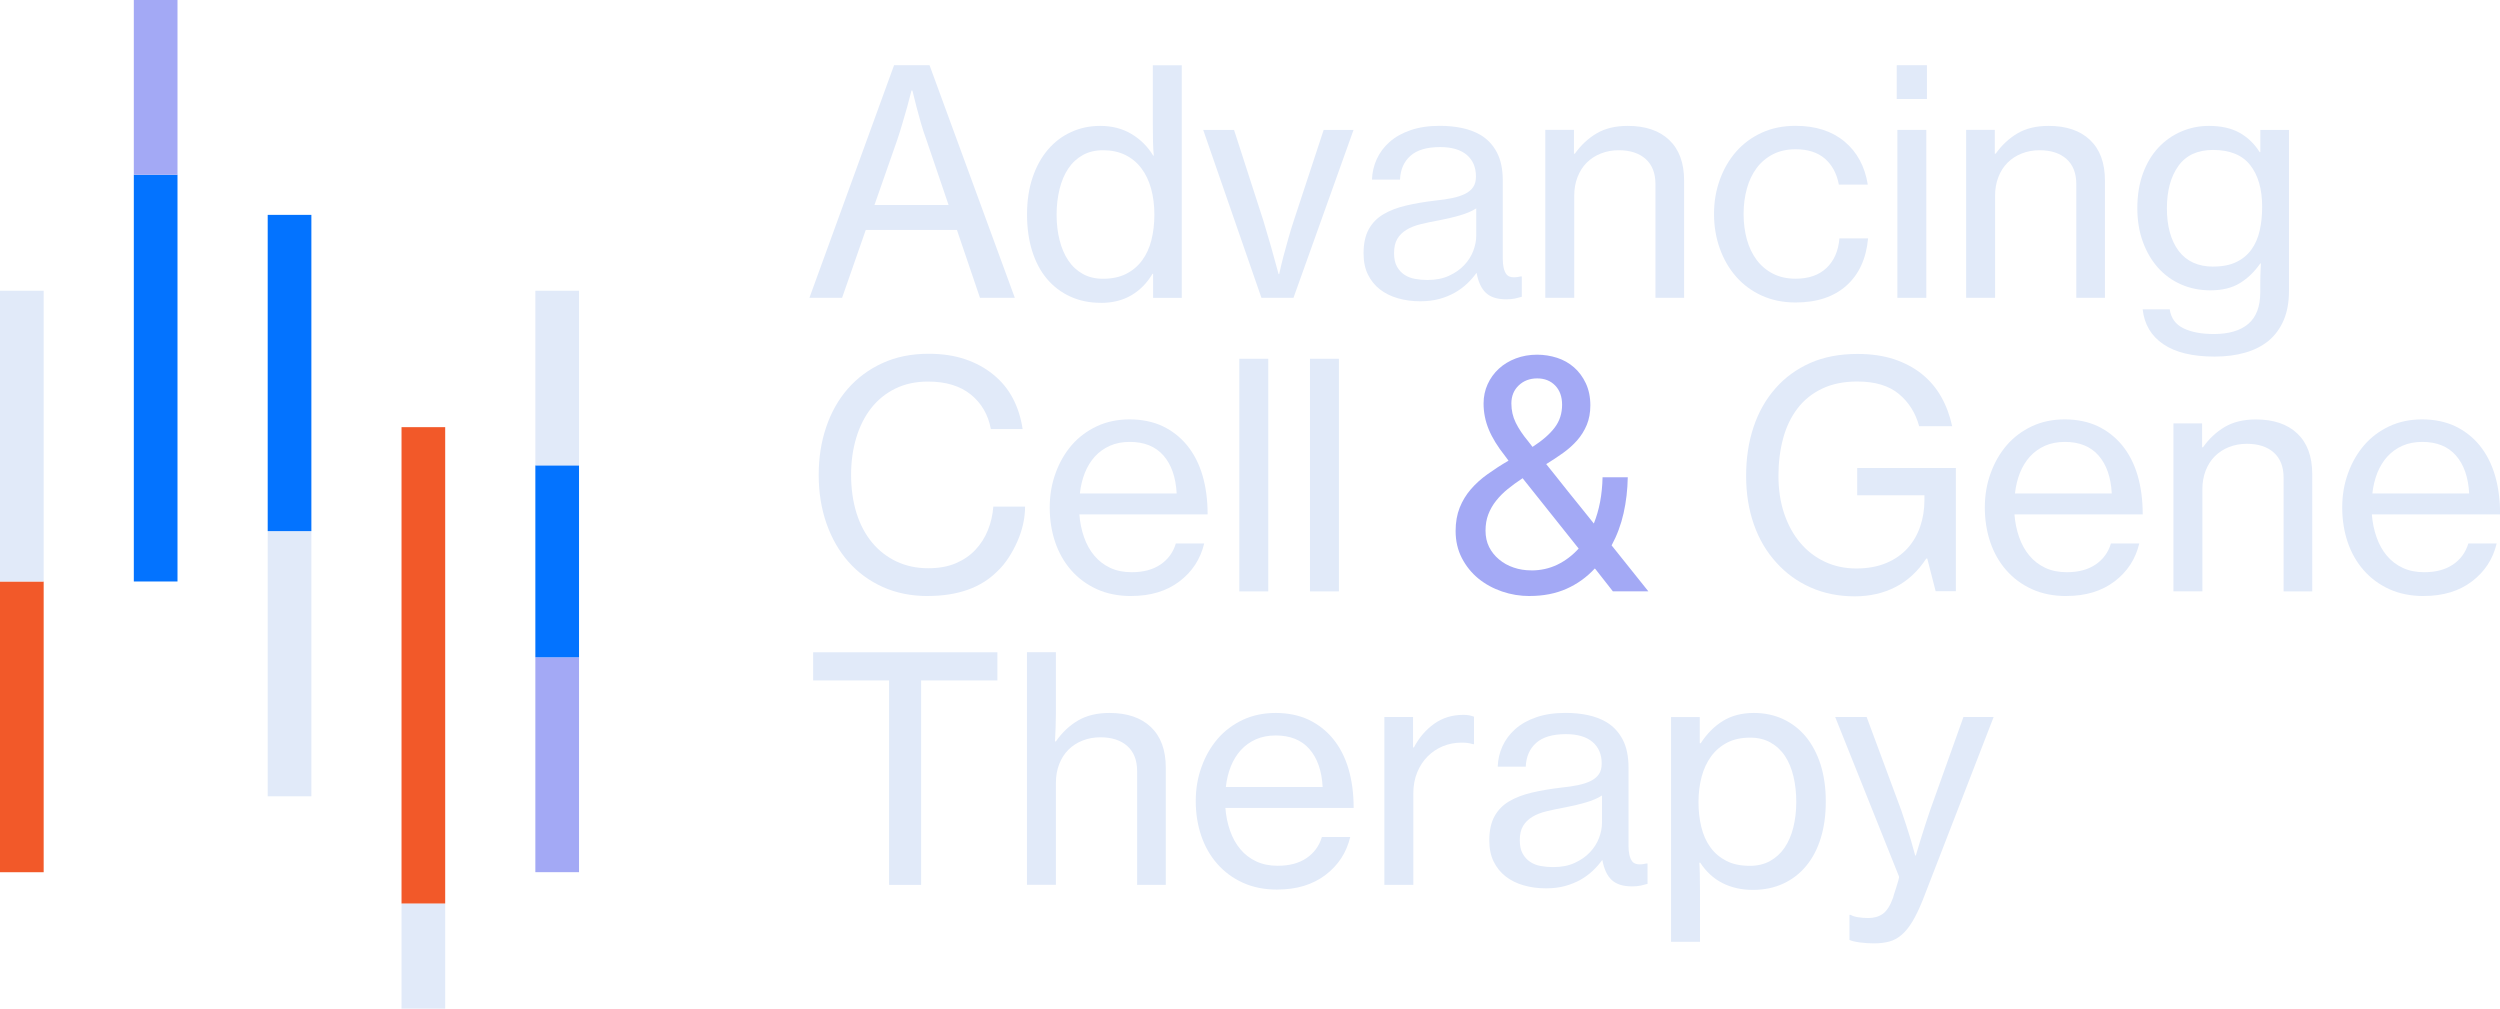 <?xml version="1.0" encoding="UTF-8"?> <svg xmlns="http://www.w3.org/2000/svg" width="233" height="94" viewBox="0 0 233 94" fill="none"><g clip-path="url(#clip0_67_177)"><path d="M83.327 6.078H86.633L94.581 27.757H91.334L89.186 21.432H80.688L78.482 27.757H75.438L83.327 6.078ZM81.5 19.104H88.407L86.345 13.041C86.153 12.516 85.976 11.985 85.821 11.438C85.666 10.896 85.533 10.397 85.415 9.951C85.282 9.447 85.154 8.943 85.036 8.439H84.951C84.817 8.943 84.678 9.458 84.545 9.984C84.411 10.429 84.262 10.928 84.112 11.47C83.957 12.011 83.791 12.537 83.621 13.041L81.5 19.104Z" fill="#E1EAF9"></path><path d="M102.594 28.224C101.547 28.224 100.601 28.03 99.752 27.639C98.903 27.253 98.176 26.7 97.578 25.992C96.98 25.284 96.52 24.42 96.2 23.401C95.879 22.381 95.719 21.239 95.719 19.978C95.719 18.717 95.895 17.543 96.243 16.523C96.59 15.504 97.07 14.64 97.679 13.932C98.288 13.224 99.009 12.677 99.843 12.301C100.676 11.92 101.573 11.733 102.54 11.733C103.64 11.733 104.613 11.985 105.457 12.489C106.3 12.993 106.968 13.664 107.476 14.501H107.534C107.497 14.152 107.47 13.712 107.46 13.192C107.449 12.666 107.444 12.14 107.444 11.62V6.084H110.141V27.762H107.47V25.52H107.411C106.909 26.373 106.258 27.038 105.451 27.515C104.645 27.993 103.694 28.229 102.594 28.229V28.224ZM102.796 25.981C103.63 25.981 104.345 25.831 104.944 25.53C105.542 25.23 106.044 24.812 106.439 24.275C106.835 23.739 107.128 23.111 107.31 22.381C107.492 21.652 107.588 20.863 107.588 20.005C107.588 19.147 107.486 18.326 107.283 17.585C107.08 16.845 106.776 16.212 106.37 15.676C105.964 15.139 105.462 14.731 104.864 14.436C104.265 14.147 103.576 14.002 102.802 14.002C102.086 14.002 101.456 14.152 100.916 14.453C100.377 14.753 99.923 15.171 99.565 15.708C99.207 16.244 98.935 16.877 98.753 17.618C98.571 18.358 98.475 19.152 98.475 20.005C98.475 20.858 98.566 21.652 98.753 22.381C98.935 23.111 99.207 23.744 99.565 24.275C99.923 24.812 100.371 25.225 100.916 25.53C101.456 25.831 102.086 25.981 102.802 25.981H102.796Z" fill="#E1EAF9"></path><path d="M112.139 12.108H115.012L117.742 20.558C117.897 21.083 118.062 21.636 118.233 22.221C118.41 22.805 118.564 23.347 118.698 23.851C118.853 24.436 119.008 24.999 119.163 25.541H119.221C119.339 24.999 119.473 24.436 119.627 23.851C119.761 23.347 119.911 22.8 120.076 22.221C120.242 21.636 120.407 21.083 120.584 20.558L123.366 12.108H126.149L120.552 27.757H117.566L112.139 12.108Z" fill="#E1EAF9"></path><path d="M132.361 28.079C131.624 28.079 130.935 27.988 130.289 27.8C129.643 27.617 129.082 27.338 128.606 26.968C128.131 26.598 127.762 26.137 127.49 25.584C127.218 25.032 127.084 24.377 127.084 23.615C127.084 22.703 127.244 21.952 127.565 21.373C127.885 20.788 128.339 20.321 128.927 19.973C129.514 19.624 130.225 19.35 131.047 19.157C131.87 18.964 132.783 18.809 133.788 18.691C134.37 18.631 134.888 18.556 135.353 18.46C135.817 18.363 136.213 18.229 136.544 18.068C136.875 17.902 137.126 17.693 137.297 17.441C137.473 17.188 137.559 16.856 137.559 16.448C137.559 15.595 137.276 14.925 136.704 14.436C136.133 13.954 135.305 13.707 134.226 13.707C132.986 13.707 132.062 13.98 131.453 14.522C130.845 15.064 130.519 15.804 130.481 16.738H127.869C127.891 16.078 128.035 15.445 128.307 14.844C128.58 14.243 128.975 13.707 129.498 13.24C130.022 12.773 130.674 12.403 131.459 12.135C132.244 11.861 133.157 11.727 134.199 11.727C134.936 11.727 135.62 11.797 136.261 11.931C136.896 12.065 137.468 12.28 137.97 12.569C138.627 12.956 139.14 13.503 139.508 14.2C139.877 14.898 140.059 15.772 140.059 16.824V24.136C140.059 24.758 140.165 25.225 140.379 25.536C140.593 25.847 141.036 25.922 141.714 25.767H141.832V27.66C141.64 27.719 141.431 27.773 141.207 27.821C140.983 27.869 140.71 27.896 140.379 27.896C139.546 27.896 138.921 27.698 138.493 27.301C138.066 26.904 137.778 26.287 137.623 25.45H137.596C137.345 25.799 137.057 26.131 136.725 26.442C136.394 26.754 136.02 27.033 135.593 27.274C135.166 27.515 134.69 27.714 134.156 27.859C133.622 28.004 133.029 28.079 132.372 28.079H132.361ZM133.029 26.094C133.804 26.094 134.477 25.965 135.043 25.702C135.614 25.439 136.09 25.112 136.464 24.71C136.843 24.313 137.121 23.867 137.308 23.385C137.489 22.902 137.585 22.435 137.585 21.985V19.42C137.201 19.672 136.688 19.892 136.063 20.075C135.433 20.257 134.803 20.407 134.162 20.525C133.521 20.643 132.944 20.761 132.42 20.89C131.897 21.019 131.453 21.191 131.085 21.416C130.716 21.641 130.433 21.92 130.23 22.263C130.027 22.601 129.926 23.047 129.926 23.588C129.926 24.093 130.011 24.506 130.187 24.828C130.364 25.15 130.593 25.407 130.882 25.6C131.17 25.793 131.507 25.927 131.881 25.992C132.26 26.062 132.639 26.094 133.029 26.094Z" fill="#E1EAF9"></path><path d="M146.693 14.324H146.778C147.339 13.53 148.017 12.897 148.808 12.43C149.598 11.963 150.565 11.733 151.708 11.733C153.353 11.733 154.641 12.167 155.565 13.041C156.489 13.916 156.959 15.177 156.959 16.829V27.757H154.288V17.151C154.288 16.142 153.984 15.364 153.375 14.817C152.766 14.275 151.927 14.002 150.864 14.002C150.266 14.002 149.711 14.104 149.198 14.308C148.685 14.511 148.247 14.796 147.878 15.166C147.51 15.536 147.227 15.981 147.024 16.507C146.821 17.033 146.719 17.607 146.719 18.224V27.752H144.022V12.103H146.693V14.318V14.324Z" fill="#E1EAF9"></path><path d="M167.348 28.191C166.189 28.191 165.137 27.977 164.202 27.553C163.267 27.129 162.466 26.539 161.809 25.788C161.152 25.042 160.645 24.168 160.287 23.165C159.929 22.167 159.747 21.089 159.747 19.946C159.747 18.803 159.923 17.757 160.287 16.754C160.645 15.756 161.152 14.882 161.809 14.131C162.466 13.385 163.262 12.795 164.202 12.366C165.142 11.936 166.189 11.727 167.348 11.727C169.223 11.727 170.745 12.221 171.915 13.197C173.085 14.179 173.806 15.515 174.078 17.204H171.381C171.189 16.174 170.751 15.37 170.078 14.785C169.399 14.2 168.491 13.911 167.348 13.911C166.552 13.911 165.852 14.066 165.244 14.377C164.635 14.688 164.127 15.118 163.721 15.659C163.315 16.201 163.011 16.845 162.808 17.58C162.605 18.32 162.503 19.104 162.503 19.941C162.503 20.777 162.605 21.587 162.808 22.317C163.011 23.047 163.315 23.68 163.721 24.227C164.127 24.769 164.635 25.198 165.244 25.509C165.852 25.82 166.552 25.976 167.348 25.976C168.566 25.976 169.527 25.643 170.232 24.973C170.938 24.302 171.338 23.385 171.434 22.221H174.105C173.929 24.104 173.261 25.573 172.086 26.62C170.911 27.666 169.335 28.191 167.343 28.191H167.348Z" fill="#E1EAF9"></path><path d="M176.776 6.078H179.591V9.227H176.776V6.078ZM176.835 12.108H179.532V27.757H176.835V12.108Z" fill="#E1EAF9"></path><path d="M185.915 14.324H186C186.561 13.53 187.24 12.897 188.03 12.43C188.821 11.963 189.788 11.733 190.931 11.733C192.576 11.733 193.863 12.167 194.787 13.041C195.711 13.916 196.181 15.177 196.181 16.829V27.757H193.511V17.151C193.511 16.142 193.206 15.364 192.597 14.817C191.988 14.275 191.15 14.002 190.087 14.002C189.488 14.002 188.933 14.104 188.42 14.308C187.907 14.511 187.469 14.796 187.101 15.166C186.732 15.536 186.449 15.981 186.246 16.507C186.043 17.033 185.942 17.607 185.942 18.224V27.752H183.244V12.103H185.915V14.318V14.324Z" fill="#E1EAF9"></path><path d="M206.4 33.234C204.348 33.234 202.757 32.848 201.624 32.081C200.492 31.314 199.851 30.23 199.696 28.83H202.217C202.335 29.645 202.757 30.235 203.494 30.595C204.231 30.954 205.176 31.131 206.335 31.131C207.73 31.131 208.798 30.815 209.54 30.187C210.283 29.554 210.657 28.572 210.657 27.231V26.797C210.657 26.351 210.657 25.927 210.673 25.53C210.683 25.134 210.699 24.806 210.715 24.554H210.657C210.117 25.332 209.482 25.944 208.755 26.389C208.029 26.834 207.115 27.059 206.015 27.059C205.027 27.059 204.113 26.877 203.275 26.507C202.431 26.137 201.715 25.611 201.111 24.935C200.513 24.254 200.043 23.449 199.707 22.516C199.37 21.582 199.199 20.547 199.199 19.399C199.199 18.197 199.375 17.119 199.723 16.164C200.07 15.214 200.551 14.409 201.16 13.76C201.768 13.111 202.479 12.607 203.291 12.258C204.103 11.91 204.963 11.733 205.871 11.733C206.992 11.733 207.938 11.942 208.702 12.36C209.466 12.779 210.101 13.385 210.603 14.179H210.662V12.108H213.333V27.113C213.333 28.165 213.167 29.071 212.841 29.838C212.51 30.605 212.045 31.244 211.447 31.748C210.828 32.252 210.096 32.628 209.241 32.869C208.392 33.111 207.441 33.234 206.4 33.234ZM206.282 24.844C207.131 24.844 207.847 24.704 208.429 24.42C209.011 24.141 209.476 23.75 209.834 23.256C210.192 22.762 210.448 22.172 210.603 21.491C210.758 20.81 210.833 20.075 210.833 19.275C210.833 17.623 210.459 16.33 209.717 15.386C208.974 14.442 207.815 13.975 206.25 13.975C204.818 13.975 203.745 14.469 203.029 15.461C202.313 16.453 201.955 17.773 201.955 19.425C201.955 21.078 202.324 22.419 203.056 23.39C203.793 24.361 204.867 24.849 206.277 24.849L206.282 24.844Z" fill="#E1EAF9"></path><path d="M86.462 55.551C84.913 55.551 83.519 55.267 82.269 54.704C81.019 54.14 79.956 53.357 79.075 52.359C78.194 51.361 77.515 50.17 77.029 48.792C76.549 47.413 76.303 45.906 76.303 44.275C76.303 42.644 76.532 41.195 76.997 39.817C77.462 38.438 78.135 37.242 79.016 36.233C79.898 35.224 80.971 34.425 82.237 33.846C83.503 33.261 84.94 32.971 86.548 32.971C87.824 32.971 88.962 33.143 89.956 33.481C90.949 33.819 91.814 34.291 92.552 34.892C93.326 35.514 93.94 36.255 94.394 37.118C94.848 37.982 95.153 38.942 95.308 39.988H92.349C92.097 38.647 91.473 37.574 90.479 36.77C89.48 35.965 88.156 35.562 86.489 35.562C85.346 35.562 84.331 35.782 83.444 36.217C82.558 36.651 81.805 37.263 81.196 38.036C80.587 38.813 80.122 39.736 79.802 40.804C79.481 41.871 79.321 43.03 79.321 44.269C79.321 45.509 79.492 46.759 79.828 47.826C80.165 48.894 80.651 49.806 81.281 50.568C81.911 51.324 82.67 51.914 83.556 52.333C84.448 52.751 85.431 52.96 86.516 52.96C87.504 52.96 88.359 52.805 89.085 52.493C89.811 52.182 90.42 51.764 90.912 51.238C91.403 50.712 91.793 50.106 92.071 49.414C92.349 48.727 92.519 47.992 92.578 47.215H95.537C95.537 47.756 95.473 48.309 95.35 48.861C95.222 49.414 95.046 49.956 94.811 50.476C94.581 51.002 94.309 51.501 93.999 51.978C93.689 52.456 93.342 52.88 92.952 53.245C91.424 54.779 89.256 55.546 86.452 55.546L86.462 55.551Z" fill="#E1EAF9"></path><path d="M105.435 55.551C104.233 55.551 103.165 55.337 102.23 54.913C101.29 54.484 100.494 53.899 99.837 53.148C99.18 52.402 98.684 51.528 98.342 50.525C98.005 49.527 97.834 48.449 97.834 47.306C97.834 46.163 98.01 45.117 98.374 44.114C98.732 43.116 99.234 42.242 99.88 41.49C100.526 40.745 101.312 40.155 102.23 39.725C103.149 39.296 104.169 39.087 105.291 39.087C106.413 39.087 107.476 39.302 108.368 39.725C109.254 40.155 110.013 40.745 110.632 41.501C111.268 42.279 111.749 43.212 112.069 44.296C112.39 45.385 112.55 46.598 112.55 47.939H100.596C100.655 48.695 100.799 49.403 101.034 50.069C101.263 50.728 101.584 51.303 101.99 51.785C102.396 52.273 102.887 52.649 103.47 52.923C104.052 53.196 104.719 53.33 105.473 53.33C106.557 53.33 107.449 53.094 108.154 52.617C108.859 52.139 109.34 51.485 109.591 50.648H112.23C111.882 52.107 111.113 53.287 109.922 54.189C108.731 55.09 107.241 55.546 105.44 55.546L105.435 55.551ZM105.291 41.185C104.597 41.185 103.977 41.308 103.432 41.55C102.893 41.791 102.428 42.129 102.038 42.553C101.653 42.982 101.344 43.486 101.109 44.066C100.879 44.65 100.719 45.289 100.644 45.991H109.666C109.585 44.479 109.174 43.298 108.432 42.451C107.689 41.603 106.637 41.185 105.286 41.185H105.291Z" fill="#E1EAF9"></path><path d="M115.504 33.438H118.201V55.117H115.504V33.438Z" fill="#E1EAF9"></path><path d="M122.09 33.438H124.787V55.117H122.09V33.438Z" fill="#E1EAF9"></path><path d="M142.569 55.551C141.677 55.551 140.817 55.412 139.989 55.127C139.161 54.843 138.424 54.441 137.783 53.92C137.147 53.395 136.635 52.762 136.245 52.011C135.86 51.265 135.663 50.423 135.663 49.489C135.663 48.674 135.791 47.95 136.042 47.316C136.293 46.684 136.64 46.115 137.083 45.6C137.527 45.085 138.05 44.613 138.648 44.189C139.247 43.76 139.893 43.341 140.593 42.934L140.272 42.499C139.578 41.625 139.07 40.798 138.75 40.02C138.429 39.243 138.269 38.438 138.269 37.601C138.269 36.963 138.397 36.362 138.648 35.809C138.899 35.257 139.247 34.774 139.69 34.366C140.133 33.958 140.662 33.637 141.271 33.406C141.88 33.175 142.542 33.057 143.258 33.057C143.894 33.057 144.513 33.154 145.117 33.347C145.715 33.54 146.244 33.84 146.698 34.237C147.152 34.634 147.521 35.133 147.798 35.723C148.076 36.319 148.22 37 148.22 37.778C148.22 38.459 148.108 39.066 147.889 39.597C147.665 40.133 147.366 40.611 146.992 41.04C146.613 41.469 146.175 41.861 145.672 42.22C145.17 42.58 144.647 42.923 144.107 43.255C144.3 43.486 144.583 43.84 144.951 44.307C145.32 44.774 145.72 45.278 146.153 45.82C146.586 46.362 147.024 46.903 147.456 47.434C147.889 47.971 148.252 48.422 148.546 48.792C148.797 48.169 148.989 47.499 149.128 46.78C149.262 46.061 149.342 45.294 149.358 44.479H151.708C151.687 45.643 151.559 46.764 151.318 47.831C151.078 48.899 150.704 49.902 150.202 50.83L153.626 55.111H150.319L148.696 53.041L148.637 52.982C147.884 53.797 147.002 54.43 145.998 54.875C144.994 55.321 143.851 55.546 142.574 55.546L142.569 55.551ZM142.719 53.164C143.589 53.164 144.396 52.987 145.144 52.628C145.886 52.268 146.548 51.769 147.131 51.125L141.907 44.57C141.405 44.902 140.945 45.235 140.529 45.573C140.112 45.911 139.749 46.276 139.439 46.667C139.129 47.054 138.889 47.477 138.712 47.934C138.536 48.389 138.451 48.899 138.451 49.462C138.451 50.026 138.563 50.53 138.782 50.975C139.006 51.42 139.316 51.812 139.711 52.139C140.107 52.472 140.561 52.724 141.073 52.896C141.586 53.073 142.131 53.159 142.713 53.159L142.719 53.164ZM140.86 37.601C140.86 38.239 140.993 38.84 141.266 39.393C141.538 39.945 141.923 40.525 142.425 41.126L142.831 41.651C143.76 41.051 144.449 40.45 144.903 39.843C145.357 39.243 145.587 38.535 145.587 37.714C145.587 36.973 145.373 36.383 144.951 35.938C144.524 35.493 143.963 35.267 143.269 35.267C142.574 35.267 141.997 35.487 141.543 35.922C141.089 36.356 140.86 36.92 140.86 37.596V37.601Z" fill="#A3A9F5"></path><path d="M179.617 52.053H179.532C178.757 53.239 177.807 54.124 176.674 54.704C175.542 55.288 174.271 55.578 172.86 55.578C171.354 55.578 169.976 55.299 168.742 54.747C167.503 54.194 166.44 53.422 165.553 52.429C164.645 51.437 163.946 50.256 163.465 48.888C162.984 47.52 162.738 46.008 162.738 44.355C162.738 42.703 162.968 41.185 163.433 39.795C163.897 38.406 164.581 37.199 165.495 36.169C166.365 35.176 167.434 34.404 168.699 33.835C169.965 33.272 171.44 32.987 173.122 32.987C174.399 32.987 175.537 33.154 176.53 33.481C177.524 33.814 178.389 34.275 179.126 34.865C179.863 35.461 180.461 36.169 180.926 36.995C181.391 37.821 181.727 38.728 181.941 39.72H178.864C178.533 38.497 177.908 37.494 176.979 36.721C176.049 35.943 174.757 35.557 173.09 35.557C171.835 35.557 170.74 35.782 169.81 36.228C168.881 36.673 168.117 37.29 167.519 38.078C166.921 38.867 166.472 39.795 166.184 40.873C165.895 41.952 165.751 43.111 165.751 44.355C165.751 45.6 165.927 46.807 166.285 47.864C166.643 48.921 167.14 49.833 167.781 50.589C168.416 51.345 169.186 51.935 170.072 52.354C170.964 52.772 171.936 52.982 173.005 52.982C174.073 52.982 175.002 52.81 175.804 52.472C176.605 52.134 177.267 51.673 177.791 51.088C178.314 50.503 178.704 49.833 178.966 49.06C179.227 48.293 179.356 47.483 179.356 46.624V46.158H173.09V43.62H182.288V55.101H180.403L179.617 52.043V52.053Z" fill="#E1EAF9"></path><path d="M192.586 55.551C191.385 55.551 190.316 55.337 189.382 54.913C188.442 54.484 187.646 53.899 186.989 53.148C186.332 52.402 185.835 51.528 185.493 50.525C185.157 49.527 184.986 48.449 184.986 47.306C184.986 46.163 185.162 45.117 185.525 44.114C185.883 43.116 186.385 42.242 187.031 41.49C187.678 40.745 188.463 40.155 189.382 39.725C190.3 39.296 191.321 39.087 192.442 39.087C193.564 39.087 194.627 39.302 195.519 39.725C196.406 40.155 197.164 40.745 197.784 41.501C198.419 42.279 198.9 43.212 199.221 44.296C199.541 45.385 199.701 46.598 199.701 47.939H187.747C187.806 48.695 187.95 49.403 188.185 50.069C188.415 50.728 188.735 51.303 189.141 51.785C189.547 52.273 190.039 52.649 190.621 52.923C191.203 53.196 191.871 53.33 192.624 53.33C193.708 53.33 194.6 53.094 195.305 52.617C196.01 52.139 196.491 51.485 196.742 50.648H199.381C199.034 52.107 198.264 53.287 197.073 54.189C195.882 55.09 194.392 55.546 192.592 55.546L192.586 55.551ZM192.442 41.185C191.748 41.185 191.128 41.308 190.583 41.55C190.044 41.791 189.579 42.129 189.189 42.553C188.805 42.982 188.495 43.486 188.26 44.066C188.03 44.65 187.87 45.289 187.795 45.991H196.817C196.737 44.479 196.326 43.298 195.583 42.451C194.841 41.603 193.788 41.185 192.437 41.185H192.442Z" fill="#E1EAF9"></path><path d="M205.235 41.684H205.321C205.881 40.89 206.56 40.257 207.35 39.79C208.141 39.323 209.108 39.093 210.251 39.093C211.896 39.093 213.183 39.527 214.107 40.401C215.031 41.276 215.501 42.537 215.501 44.189V55.117H212.831V44.511C212.831 43.502 212.526 42.724 211.917 42.177C211.308 41.635 210.47 41.362 209.407 41.362C208.809 41.362 208.253 41.464 207.74 41.667C207.227 41.871 206.789 42.156 206.421 42.526C206.052 42.896 205.769 43.341 205.566 43.867C205.363 44.393 205.262 44.967 205.262 45.584V55.111H202.564V39.463H205.235V41.678V41.684Z" fill="#E1EAF9"></path><path d="M225.896 55.551C224.694 55.551 223.626 55.337 222.691 54.913C221.751 54.484 220.955 53.899 220.298 53.148C219.641 52.402 219.144 51.528 218.802 50.525C218.466 49.527 218.295 48.449 218.295 47.306C218.295 46.163 218.471 45.117 218.834 44.114C219.192 43.116 219.694 42.242 220.341 41.49C220.987 40.745 221.772 40.155 222.691 39.725C223.61 39.296 224.63 39.087 225.752 39.087C226.873 39.087 227.936 39.302 228.828 39.725C229.715 40.155 230.474 40.745 231.093 41.501C231.729 42.279 232.209 43.212 232.53 44.296C232.85 45.385 233.011 46.598 233.011 47.939H221.056C221.115 48.695 221.259 49.403 221.495 50.069C221.724 50.728 222.045 51.303 222.451 51.785C222.857 52.273 223.348 52.649 223.93 52.923C224.512 53.196 225.18 53.33 225.933 53.33C227.018 53.33 227.91 53.094 228.615 52.617C229.32 52.139 229.8 51.485 230.052 50.648H232.69C232.343 52.107 231.574 53.287 230.383 54.189C229.192 55.09 227.701 55.546 225.901 55.546L225.896 55.551ZM225.752 41.185C225.057 41.185 224.438 41.308 223.893 41.55C223.353 41.791 222.889 42.129 222.499 42.553C222.114 42.982 221.804 43.486 221.569 44.066C221.34 44.65 221.179 45.289 221.105 45.991H230.126C230.046 44.479 229.635 43.298 228.892 42.451C228.15 41.603 227.098 41.185 225.746 41.185H225.752Z" fill="#E1EAF9"></path><path d="M75.785 60.793H92.957V63.416H85.848V82.471H82.862V63.416H75.785V60.793Z" fill="#E1EAF9"></path><path d="M98.384 67.788C98.363 68.276 98.347 68.711 98.326 69.097H98.411C98.993 68.26 99.682 67.611 100.484 67.144C101.285 66.678 102.257 66.447 103.4 66.447C105.045 66.447 106.333 66.882 107.257 67.756C108.181 68.63 108.651 69.891 108.651 71.543V82.471H105.98V71.865C105.98 70.857 105.676 70.079 105.067 69.532C104.458 68.99 103.619 68.716 102.556 68.716C101.958 68.716 101.402 68.818 100.89 69.022C100.377 69.226 99.939 69.51 99.57 69.88C99.202 70.251 98.919 70.696 98.716 71.222C98.513 71.747 98.411 72.321 98.411 72.938V82.466H95.714V60.787H98.411V66.468C98.411 66.855 98.4 67.295 98.384 67.777V67.788Z" fill="#E1EAF9"></path><path d="M119.045 82.911C117.843 82.911 116.775 82.697 115.84 82.273C114.9 81.844 114.104 81.259 113.447 80.508C112.79 79.762 112.294 78.888 111.952 77.885C111.615 76.887 111.444 75.808 111.444 74.666C111.444 73.523 111.621 72.477 111.984 71.474C112.342 70.476 112.844 69.601 113.49 68.85C114.136 68.105 114.922 67.514 115.84 67.085C116.759 66.656 117.779 66.447 118.901 66.447C120.023 66.447 121.086 66.662 121.978 67.085C122.864 67.514 123.623 68.105 124.242 68.861C124.878 69.639 125.359 70.572 125.679 71.656C126 72.745 126.16 73.957 126.16 75.299H114.206C114.265 76.055 114.409 76.763 114.644 77.428C114.874 78.088 115.194 78.662 115.6 79.145C116.006 79.633 116.497 80.009 117.08 80.282C117.662 80.556 118.329 80.69 119.083 80.69C120.167 80.69 121.059 80.454 121.764 79.977C122.469 79.499 122.95 78.845 123.201 78.008H125.84C125.492 79.467 124.723 80.647 123.532 81.549C122.341 82.45 120.851 82.906 119.051 82.906L119.045 82.911ZM118.896 68.545C118.201 68.545 117.582 68.668 117.037 68.909C116.497 69.151 116.033 69.489 115.643 69.913C115.258 70.342 114.948 70.846 114.713 71.425C114.484 72.01 114.323 72.648 114.249 73.351H123.27C123.19 71.838 122.779 70.658 122.036 69.811C121.294 68.963 120.242 68.545 118.89 68.545H118.896Z" fill="#E1EAF9"></path><path d="M131.694 69.655H131.779C132.26 68.743 132.89 68.008 133.665 67.456C134.439 66.903 135.347 66.624 136.394 66.624C136.608 66.624 136.784 66.64 136.928 66.667C137.073 66.694 137.222 66.742 137.377 66.796V69.36H137.292C137.099 69.301 136.923 69.263 136.768 69.242C136.613 69.221 136.421 69.215 136.186 69.215C135.588 69.215 135.016 69.328 134.477 69.548C133.937 69.773 133.462 70.09 133.056 70.497C132.65 70.905 132.324 71.399 132.084 71.983C131.843 72.568 131.721 73.228 131.721 73.963V82.471H129.023V66.823H131.694V69.65V69.655Z" fill="#E1EAF9"></path><path d="M144.081 82.793C143.344 82.793 142.654 82.702 142.008 82.514C141.362 82.332 140.801 82.053 140.326 81.683C139.85 81.312 139.482 80.851 139.209 80.299C138.937 79.746 138.803 79.091 138.803 78.33C138.803 77.418 138.964 76.667 139.284 76.087C139.605 75.503 140.059 75.036 140.646 74.687C141.234 74.338 141.944 74.065 142.767 73.872C143.589 73.679 144.503 73.523 145.507 73.405C146.089 73.346 146.607 73.271 147.072 73.174C147.537 73.078 147.932 72.944 148.263 72.783C148.594 72.616 148.845 72.407 149.016 72.155C149.192 71.903 149.278 71.57 149.278 71.162C149.278 70.309 148.995 69.639 148.423 69.151C147.852 68.668 147.024 68.421 145.945 68.421C144.706 68.421 143.782 68.695 143.173 69.237C142.564 69.778 142.238 70.519 142.2 71.452H139.588C139.61 70.792 139.754 70.159 140.026 69.558C140.299 68.958 140.694 68.421 141.218 67.954C141.741 67.488 142.393 67.118 143.178 66.849C143.963 66.576 144.877 66.442 145.918 66.442C146.655 66.442 147.339 66.511 147.98 66.645C148.616 66.78 149.187 66.994 149.689 67.284C150.346 67.67 150.859 68.217 151.228 68.915C151.596 69.612 151.778 70.487 151.778 71.538V78.85C151.778 79.472 151.885 79.939 152.098 80.25C152.312 80.561 152.755 80.637 153.434 80.481H153.551V82.375C153.359 82.434 153.15 82.487 152.926 82.536C152.702 82.584 152.429 82.611 152.098 82.611C151.265 82.611 150.64 82.412 150.213 82.015C149.785 81.618 149.497 81.001 149.342 80.165H149.315C149.064 80.513 148.776 80.846 148.445 81.157C148.113 81.468 147.74 81.747 147.312 81.989C146.885 82.23 146.41 82.423 145.875 82.573C145.341 82.723 144.748 82.793 144.091 82.793H144.081ZM144.748 80.814C145.523 80.814 146.196 80.685 146.762 80.422C147.334 80.159 147.809 79.832 148.183 79.43C148.562 79.032 148.84 78.587 149.027 78.104C149.208 77.622 149.305 77.155 149.305 76.704V74.14C148.92 74.392 148.407 74.612 147.782 74.794C147.152 74.977 146.522 75.127 145.881 75.245C145.24 75.363 144.663 75.481 144.139 75.61C143.616 75.739 143.173 75.91 142.804 76.136C142.435 76.361 142.152 76.64 141.949 76.983C141.746 77.321 141.645 77.766 141.645 78.308C141.645 78.813 141.73 79.226 141.907 79.547C142.083 79.869 142.313 80.127 142.601 80.32C142.89 80.513 143.226 80.647 143.6 80.712C143.979 80.781 144.358 80.814 144.748 80.814Z" fill="#E1EAF9"></path><path d="M155.746 66.828H158.417V69.274H158.503C159.085 68.378 159.774 67.686 160.575 67.193C161.376 66.699 162.338 66.447 163.459 66.447C164.448 66.447 165.35 66.635 166.173 67.016C166.996 67.397 167.701 67.938 168.294 68.647C168.881 69.355 169.34 70.218 169.672 71.238C169.997 72.257 170.163 73.41 170.163 74.692C170.163 75.975 170.008 77.091 169.698 78.099C169.389 79.108 168.94 79.971 168.347 80.69C167.759 81.409 167.044 81.962 166.2 82.353C165.361 82.74 164.416 82.938 163.369 82.938C162.322 82.938 161.355 82.723 160.527 82.3C159.694 81.87 159.01 81.243 158.465 80.406H158.38C158.401 80.68 158.412 81.034 158.422 81.468C158.433 81.903 158.439 82.423 158.439 83.029V87.777H155.741V66.828H155.746ZM163.086 80.696C163.801 80.696 164.432 80.545 164.971 80.245C165.511 79.945 165.965 79.531 166.323 79.006C166.68 78.48 166.953 77.852 167.134 77.128C167.316 76.398 167.412 75.61 167.412 74.751C167.412 73.893 167.327 73.099 167.15 72.364C166.974 71.624 166.712 70.991 166.355 70.454C165.997 69.918 165.548 69.505 165.003 69.199C164.464 68.899 163.833 68.748 163.118 68.748C162.284 68.748 161.569 68.904 160.97 69.215C160.372 69.526 159.87 69.956 159.475 70.497C159.079 71.039 158.78 71.677 158.588 72.407C158.396 73.137 158.3 73.92 158.3 74.751C158.3 75.583 158.385 76.34 158.561 77.069C158.738 77.799 159.015 78.426 159.405 78.963C159.79 79.499 160.287 79.918 160.885 80.229C161.483 80.54 162.22 80.696 163.091 80.696H163.086Z" fill="#E1EAF9"></path><path d="M174.661 87.922C174.217 87.922 173.774 87.895 173.341 87.836C172.909 87.777 172.583 87.702 172.369 87.6V85.266H172.487C172.641 85.363 172.866 85.438 173.17 85.486C173.469 85.534 173.785 85.561 174.116 85.561C174.655 85.561 175.109 85.433 175.478 85.17C175.846 84.907 176.167 84.408 176.434 83.668C176.434 83.646 176.461 83.544 176.519 83.362C176.578 83.179 176.648 82.97 176.722 82.734C176.797 82.498 176.867 82.278 176.925 82.064C176.984 81.849 177.005 81.726 176.984 81.683L171.039 66.823H173.971L177.192 75.508C177.347 75.953 177.502 76.42 177.657 76.908C177.812 77.396 177.956 77.852 178.09 78.276C178.223 78.78 178.362 79.269 178.496 79.735H178.554C178.688 79.269 178.838 78.786 178.992 78.276C179.126 77.847 179.27 77.391 179.425 76.908C179.58 76.425 179.735 75.959 179.89 75.508L182.993 66.823H185.808L179.195 83.898C178.864 84.714 178.544 85.384 178.223 85.91C177.903 86.436 177.566 86.849 177.208 87.149C176.851 87.45 176.466 87.654 176.049 87.761C175.633 87.868 175.173 87.922 174.671 87.922H174.661Z" fill="#E1EAF9"></path><path d="M4.07 54.194H0V81.291H4.07V54.194Z" fill="#F25929"></path><path d="M4.07 27.097H0V54.194H4.07V27.097Z" fill="#E1EAF9"></path><path d="M16.543 16.287H12.472V54.194H16.543V16.287Z" fill="#0373FF"></path><path d="M16.543 0H12.472V16.287H16.543V0Z" fill="#A3A9F5"></path><path d="M29.02 49.5H24.95V74.215H29.02V49.5Z" fill="#E1EAF9"></path><path d="M29.02 20.026H24.95V49.5H29.02V20.026Z" fill="#0373FF"></path><path d="M41.492 84.199H37.422V94H41.492V84.199Z" fill="#E1EAF9"></path><path d="M41.492 39.811H37.422V84.204H41.492V39.811Z" fill="#F25929"></path><path d="M53.965 61.259H49.895V81.286H53.965V61.259Z" fill="#A3A9F5"></path><path d="M53.965 43.368H49.895V61.259H53.965V43.368Z" fill="#0373FF"></path><path d="M53.965 27.097H49.895V43.373H53.965V27.097Z" fill="#E1EAF9"></path></g><defs><clipPath id="clip0_67_177"><rect width="233" height="94" fill="white"></rect></clipPath></defs></svg> 